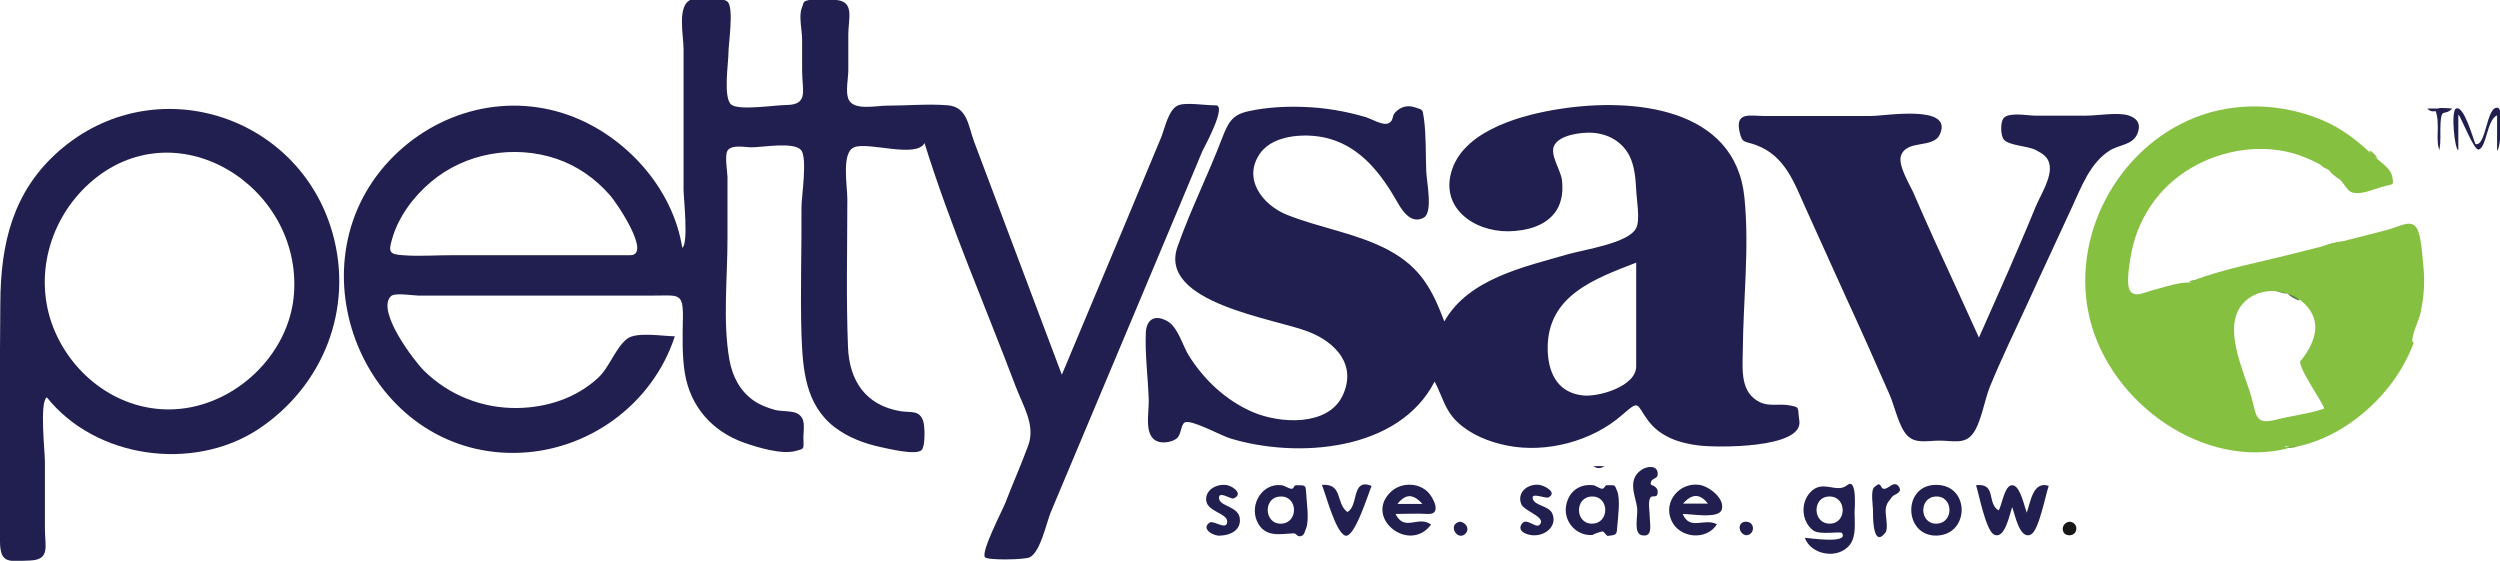 <?xml version="1.0" encoding="utf-8"?>
<!-- Generator: Adobe Illustrator 22.0.1, SVG Export Plug-In . SVG Version: 6.00 Build 0)  -->
<svg version="1.1" id="Layer_1" xmlns="http://www.w3.org/2000/svg" xmlns:xlink="http://www.w3.org/1999/xlink" x="0px" y="0px"
	 viewBox="0 0 773.9 173.6" style="enable-background:new 0 0 773.9 173.6;" xml:space="preserve">
<style type="text/css">
	.st0{fill:#201F4F;}
	.st1{fill:#171717;}
	.st2{fill:#7DB342;}
	.st3{fill:#84B240;}
	.st4{fill:#8DBA4A;}
	.st5{fill:#7FB044;}
	.st6{fill:#91B953;}
	.st7{fill:#80AE41;}
	.st8{fill:#577B46;}
	.st9{fill:#638543;}
	.st10{fill:#86C041;}
</style>
<g>
	<path class="st0" d="M612.6,104.5c4.1-9.3,8.3-18.6,12.3-28c1.8-4.2,3.6-8.4,5.3-12.6c1.4-3.4,5.2-9.2,4.2-13.2
		c-0.5-2.2-2.2-3.2-4.1-4.2c-2.5-1.4-8.2-1.3-10-3.3c-1-1.2-1.2-5.6,0.1-6.8c1.8-1.7,7.5-0.6,9.6-0.6c5.2,0,10.5,0,15.7,0
		c3.6,0,9.7-1.1,13.1-0.1c2.6,0.8,4.2,2.5,2.8,5.8c-1.4,3.3-5.4,3.3-8.2,4.9c-6.5,3.9-9.2,11.8-12.3,18.4
		c-4.4,9.6-8.9,19.1-13.3,28.8c-4,8.7-8.2,17.3-11.8,26.1c-1.7,4.1-2.7,11.3-5.4,14.7c-2.5,3.2-6.1,2-10.2,2
		c-3.8,0-7.5,1.1-10.1-1.7c-2.5-2.7-3.8-8.9-5.3-12.4c-4.5-10.3-9.1-20.6-13.8-30.8c-4.1-9.1-8.2-18.1-12.3-27.2
		c-3.6-8-6.4-16.1-15.3-19.4c-3.5-1.3-4.3-0.4-5.1-4.1c-1.4-6.3,3.3-4.9,7.6-4.9c11.1,0,22.1,0,33.2,0c4.3,0,25.5-3.7,21.2,5.7
		c-2.1,4.5-10.1,1.5-12,6.5c-1.1,2.9,2.6,8.9,3.7,11.3c2.1,4.9,4.3,9.8,6.5,14.7C603.3,84,607.9,94.2,612.6,104.5z"/>
	<path class="st0" d="M622.9,157c-0.8,2-2.2,10.1-5.6,8.5c-2.6-1.3-4.7-12.6-5.6-15.3c6.5-0.7,3.2,5.6,7,7.8
		c1.1-1.7,1.9-8.7,4.7-7.7c2.1,0.7,3.3,6.6,4,8.4c1.2-3.3,1.9-9.9,6.8-8.3c-0.9,2.5-3,13.6-5.4,15C625.2,167.4,623.7,159,622.9,157z
		"/>
	<path class="st0" d="M409.2,150.1c6.6-0.5,4.2,5.7,7.9,8.4c3.6-1.9,1.1-10.6,7.5-8.1c-1,2.3-5.3,16.4-8.2,15.4
		C413.4,164.7,410.4,152.9,409.2,150.1z"/>
	<path class="st0" d="M475.4,165.7c-2.1,0.2-5.9-1-4.4-3.4c1.6-2.7,5,2.4,6-0.5c0.7-2-5.4-3.8-6.1-5.8c-1.4-3.7,2.2-6.4,5.7-5.9
		c1.7,0.3,5.6,2.4,2.7,3.9c-0.8,0.4-5.9-1.9-4.7,0.7c0.9,1.9,4.8,1.9,5.9,4.2C482.1,162.5,478.9,165.5,475.4,165.7z"/>
	<path class="st0" d="M377.8,165.8c-1.9,0.3-6.2-2-3.4-4c1.2-0.9,5.4,2.6,5.5-0.3c0.1-2.6-6.1-3.1-6.5-6.5c-0.4-3.5,3.5-5.4,6.5-4.8
		c2,0.4,5.1,2.9,1.9,4.1c-0.8,0.3-4.9-2.7-4.4,0.2c0.5,2.3,6,2.3,6.4,6C384.2,164.1,380.9,165.7,377.8,165.8z"/>
	<path class="st0" d="M510.7,160c0,2.2,1.1,6.4-2.4,5.7c-2.8-0.5-1.2-6.2-1.5-8.4c-0.4-3.6-3.3-8.8,1.4-11.9
		c1.3-0.9,4.4-1.6,4.9,0.7c0.5,2.7-2.2,1.4-2.1,3.8c0,0.4,2.6,0.5,2.1,3c-0.3,1.4-1.9,0.2-2.3,1.3
		C510.1,155.6,510.7,158.4,510.7,160z"/>
	<path class="st0" d="M579.8,157.9c0-1.4-0.8-6,0.4-7.1c2.6-2.3,1.5,0.8,3.3,0.5c1.3-0.2,2.8-2.5,4.2-0.8c1.6,2.1-1.5,2.5-2,3.3
		c-0.8,1.3-1.5,1.5-1.9,3.4c-0.4,1.8,0.9,6.1-0.1,7.6C579.6,170.2,579.8,159.1,579.8,157.9z"/>
	<path class="st1" d="M640.8,161.5c2.8,0.4,2.5,4.3-0.3,4.2C637.7,165.6,638,161.6,640.8,161.5z"/>
	<path class="st0" d="M540.5,165.7c-2.5-0.5-2.8-4.3,0.1-4.2C543.4,161.6,543.3,165.6,540.5,165.7z"/>
	<path class="st0" d="M451.9,161.5c2.1,0.2,3.3,2.6,1.4,4C450.9,167.2,448.1,162.3,451.9,161.5z"/>
	<path class="st2" d="M682.9,136.9c1.1-1.6,7.8,1.2,9,1.5C688.7,138.8,685.8,138.4,682.9,136.9z"/>
	<path class="st3" d="M725.1,74.7c-1.8,2.4-4.3,1.8-6.7,1.8C720.5,75.6,722.7,75,725.1,74.7z"/>
	<path class="st4" d="M720.9,52.5c2,1,4.2,1.7,4.8,4.3C724.2,55.2,722,54.4,720.9,52.5z"/>
	<path class="st5" d="M708.4,138.7c-0.5-0.1-0.9-0.1-1.4-0.2c1.6,0,3.2-1.6,4.8-0.6C710.8,138.5,709.6,138.7,708.4,138.7z"/>
	<path class="st0" d="M496.7,144.3c-1.6,1-2.5,0.6-3.5,0C494.2,144.3,495.2,144.3,496.7,144.3z"/>
	<path class="st6" d="M735.9,48.9c-1.4-0.2-2.2-1-2.4-2.4C734.5,47.1,735.4,47.9,735.9,48.9z"/>
	<path class="st4" d="M718.2,50.8c1.3,0,2.4,0.2,2.7,1.7C719.9,52.2,718.9,51.7,718.2,50.8z"/>
	<g>
		<path class="st0" d="M773.3,33.4c-3.6-1-3.6,12.1-7,11.2c-0.8-1.9-3.6-12.1-6-11c-1.7,0.7-0.4,12.9,0.7,12.9c0-3.7,0-7.4,0-11.2
			c1.1,1.6,4.9,11.4,6.3,11c2.5-0.7,2.5-9.2,5.7-10.6c0,3.6,0,7.3,0,10.9C774,46.5,775.1,33.9,773.3,33.4z"/>
		<path class="st0" d="M754.7,33.6c-1.1,0-2.2,0-3.3,0c0.7,0.8,1.6,1,2.6,0.8c0.4,1.2,0.6,2.4,0.6,3.6c0.2,2.8-0.4,5.7,0.5,8.5
			c0.6-2.8,0.2-5.6,0.4-8.5c0.3-4.8,1.2-1.9,3.6-4.4C758.6,33.6,755.4,33.2,754.7,33.6z"/>
	</g>
	<path class="st7" d="M678.8,86.8c0.5-0.1,0.9,0,1.3,0.4c-0.9,0.4-1.7,0.3-2.5-0.2C678,87,678.4,86.9,678.8,86.8z"/>
	<path class="st0" d="M376.3,32.6c-2.9,0.1-9.4-1.1-11.8,0.1c-2.8,1.4-3.9,6.9-5,9.7c-3.5,8.4-7,16.8-10.5,25.2
		c-6.8,16.1-13.5,32.3-20.3,48.4c-9-24-18.1-48-27.1-72c-1.9-5.1-2.1-10.8-8.1-11.4c-6.1-0.5-12.6,0.1-18.8,0.1
		c-3.6,0-10.6,1.7-12.1-2.1c-0.9-2.4,0-6.3,0-8.9c0-3.7,0-7.3,0-11c0-4.9,2-10.1-3.6-10.7c-1.9-0.2-6.2-0.6-8.2-0.1
		c-2.4,0.6-1.8,0.5-2.6,2.6c-1,2.5,0.1,6.9,0.1,9.7c0,3.2,0,6.5,0,9.7c0,6.1,2.1,10.5-4.8,10.6c-3.4,0-14.7,1.8-17.1-0.1
		c-2.6-2-0.9-13-0.9-16.1c0-2.7,1.7-13.6-0.2-15.7c-1.4-1.5-9.4-1.5-11.4-0.7c-4.4,1.7-2.3,11-2.3,15.3c0,7.3,0,14.5,0,21.8
		c0,7.3,0,14.5,0,21.8c0,2.2,1.6,16.7-0.4,17.9c-2.9-18.5-17.6-34.7-35-41c-20.5-7.4-42.9-0.7-57.1,15.6
		c-29.1,33.6-4.8,89.5,40.4,88.9c22.3-0.3,42.5-14.9,49.4-36.1c-3.6,0-11.9-1.5-14.8,0.8c-3.6,2.8-5.4,8.8-9,12.1
		c-6.7,6.2-15.6,9.1-24.7,9.3c-11,0.2-21.4-3.9-29.2-11.6c-3.1-3.1-14.8-18.5-10.2-23c1.2-1.2,6.9-0.2,8.5-0.2c3.3,0,6.5,0,9.8,0
		c7.5,0,14.9,0,22.4,0c13.5,0,27,0,40.6,0c7.8,0,9.2-1,9.1,6.9c-0.1,5.7-0.3,11.5,0.6,17.1c1.7,10.4,8.5,18.1,18.5,21.6
		c4,1.4,11.6,3.7,15.8,2.5c3-0.8,2.4-0.5,2.4-4.4c0.1-3,0.7-5.6-1.7-7.1c-1.6-1-5.1-0.7-7.1-1.2c-2.4-0.7-4.6-1.5-6.6-2.9
		c-4.3-3-6.6-7.6-7.5-12.6c-2.1-11.9-0.6-25.2-0.6-37.3c0-6.4,0-12.8,0-19.3c0-1.5-1-6.9,0.1-8.3c1.4-1.8,5.3-0.9,7.4-0.9
		c3.5,0,13.1-1.8,15.3,0.9c2,2.4,0.1,14.5,0.1,17.6c0.1,13.1-0.4,26.3,0,39.4c0.4,10.7,1.1,21.6,10.2,28.7c4.2,3.2,9.2,5.1,14.3,6.2
		c2,0.4,11,2.7,12.7,0.9c1.2-1.3,1-7.4,0.5-8.9c-1.2-3.5-3.5-2.6-7-3.1c-10.8-1.8-15.9-9.4-16.3-19.9c-0.6-15.3-0.2-30.6-0.2-45.8
		c0-4.1-1.9-14.4,2.1-16c4.4-1.8,19.2,3.5,21.8-1.3c7.9,25.5,18.8,50.4,28.2,75.3c2.3,6.1,6.2,12,3.9,18.3c-2.2,6-4.8,11.8-7.1,17.8
		c-0.9,2.3-7.6,15.1-6.3,16.8c0.8,1,12.4,0.8,13.9,0c3.3-1.7,5.1-10.6,6.5-14c2.8-6.7,5.6-13.3,8.4-20c5.2-12.4,10.4-24.7,15.6-37.1
		c5.2-12.3,10.3-24.6,15.5-36.9c2.5-5.9,4.9-11.8,7.4-17.7C373.1,45,379.9,32.5,376.3,32.6z M195.1,79c-18.4,0-36.8,0-55.2,0
		c-5,0-10.3,0.4-15.3,0c-4.1-0.3-4.4-1-3.2-5.1c2-6.9,6.6-13,11.9-17.5c10.7-9.1,25.9-11.7,39.1-7.2c6.4,2.2,11.9,6.1,16.3,11.1
		C191,62.8,201.8,79,195.1,79z"/>
	<path class="st0" d="M557,130.2c-0.7-4.2,0.6-4.1-3.6-4.8c-2.8-0.4-5.7,0.4-8.4-0.8c-6.3-2.9-5.6-9.9-5.5-15.8
		c0.1-15.8,2.1-32,0.5-47.7c-2.8-27.9-34.5-30.9-57-27.4c-11.2,1.7-29.1,6.3-33.4,18.5c-4.2,11.9,6.5,19.5,17.3,19.4
		c5.6-0.1,11.9-1.6,15-6.6c1.7-2.8,2-6.1,1.6-9.4c-0.4-2.9-3.6-7.5-2.5-10.3c1.5-3.6,8.6-4.4,11.9-4.2c4.9,0.3,9.2,2.7,11.5,7.1
		c1.6,3.2,1.9,7,2.1,10.5c0.1,3,1.3,9.4,0,11.9c-2.3,4.7-16.3,6.7-21.1,8.1c-13.4,3.9-30.8,7.5-38.3,20.8
		c-3.8-10-7.3-16.7-17.3-22.1c-9.8-5.2-21.1-6.8-31.4-10.9c-7.5-3-14-11.2-8.2-19.2c4.3-5.9,15.1-6.2,21.5-4.3
		c9.7,2.8,15.8,10.8,20.6,19.1c1.5,2.7,4.3,7.5,8.4,5.3c3-1.6,0.9-11.2,0.8-14.5c-0.2-5.3,0-10.9-0.7-16.1c-0.5-3.2-0.2-2.7-2.9-3.6
		c-2.4-0.8-4.5,0-6,1.6c-1.1,1.1-0.4,2.7-2.2,3.4c-1.8,0.7-5.3-1.5-7.1-2c-6.2-1.8-12.6-2.9-19.1-3.1c-5.6-0.2-11.4,0.1-16.9,1.3
		c-5.2,1.1-6.4,3.5-8.3,8.4c-4.3,11.3-9.8,22.2-13.8,33.6c-6.1,17.4,30.2,22.2,40.6,26.3c8.4,3.3,15,10.3,10.5,19.8
		c-4.6,9.6-19.5,8.6-27.7,5.1c-8.4-3.6-15.2-10-20-17.7c-1.8-3-3.3-8.6-6.4-10.4c-4.1-2.4-6.6-0.5-6.8,3.4c-0.3,6.9,0.7,14.1,0.9,21
		c0.1,4.2-1.7,11.6,3.2,12.9c1.7,0.4,4.1,0,5.5-1.1c1.4-1.2,1.2-4.1,2.4-4.9c1.8-1.2,11.4,4.1,14.1,4.9c20.6,6.3,52.2,4.1,63.3-17.6
		c2.4,4.5,3.1,8.8,7,12.5c4.1,3.9,9.8,6.2,15.3,7.3c12.2,2.5,26.5-1.3,35.8-9.5c5.5-4.8,4.2-3.3,8,1.8c3.7,5,9.7,7,15.7,7.7
		C531.3,138.6,558.4,138.9,557,130.2z M506.5,113.4c0,6.3-11.9,9.6-16.6,9c-8-0.9-10.8-7.4-10.8-14.7c0-16.2,14.5-21.4,27.4-26.4
		C506.5,92,506.5,102.7,506.5,113.4z"/>
	<path class="st8" d="M711.8,93c-0.6,0-4.2-1.7-3.5-2.6C709.1,89.5,711.8,92.2,711.8,93z"/>
	<path class="st9" d="M708.9,90.4c-1.1,1-2.9,0.1-4.3-0.3C706.1,89.5,707.5,89.6,708.9,90.4z"/>
	<path class="st0" d="M102.9,72C92.4,35.2,47.5,21.2,18.3,46.7C3.9,59.3,0.2,75.5,0.1,93.8c-0.2,24.6-0.3,49.3-0.1,73.9
		c0.1,7,2.8,6,9.5,5.8c6.1-0.3,4.4-4.5,4.4-9.9c0-6.9,0-13.9,0-20.8c0-3-1.7-18.4,0.6-19.8c15.1,18.9,45,23,65.1,10.1
		C100.1,119.7,109.6,95.5,102.9,72z M53.9,126.7c-16.6,0.8-31.4-10.1-37.4-25.3c-6.1-15.6-1.3-33.3,11-44.5
		c26.7-24.1,66,0.6,63.5,34.1C89.6,109.8,72.7,125.8,53.9,126.7z"/>
	<path class="st0" d="M571.8,150.2c-3.3,2.7-7.7-2-11.5,2.3c-3,3.3-2.6,9,1,11.7c2,1.5,8.5,0.2,8.9,0.8c2.3,3.6-10.9,1.4-11.5,1.5
		c2,5.4,10.3,6.7,13.9,2.2c2.1-2.7,1.5-7,1.5-10.1C574.1,158,575,147.6,571.8,150.2z M566.5,162.1c-5.5,0.1-5.6-8.5-0.1-8.4
		C571.7,153.7,571.8,162,566.5,162.1z"/>
	<path class="st0" d="M404.3,152.1c-0.1-2.2-0.7-1.8-2.9-1.9c-1-0.1-0.7,1.1-1.6,1.1c-0.9,0-2.1-1-3.1-1.1
		c-5.9-0.7-9.9,5.8-7.6,11.1c2.4,5.4,7.5,3.9,11.4,3.8c0.9,0,1,1.3,2.4,0.8c1-0.4,1-1.5,1.4-2.3C405.4,161,404.4,155,404.3,152.1z
		 M396.7,162.1c-5.5,0.3-5.8-8.4-0.2-8.4C401.8,153.6,402,161.8,396.7,162.1z"/>
	<path class="st0" d="M500.6,163.4c0.2-2.7,1.1-8.8,0-11.4c-0.9-2.2-0.5-1.7-3.2-1.8c-0.6,0-0.6,1-1.4,1.1c-0.8,0-2-1-2.8-1.1
		c-3.4-0.4-6.4,1.1-7.8,4.3c-2.5,5.7,1.9,11.7,7.9,11.1c-1.2,0.1,2.7-1.2,2.8-1.1c0.4,0,1.3,1.5,1.6,1.4
		C500.1,165.6,500.5,165.7,500.6,163.4z M492.8,162.1c-5.3,0-5.4-8.3,0-8.4C498.3,153.6,498.3,162.1,492.8,162.1z"/>
	<path class="st0" d="M526.1,150.1c-6.2-0.9-11.3,5.2-8.7,11c2.4,5.5,10.8,6.4,14.1,1.2c-3.8-2.1-8.4,2.1-10.6-3.2
		c2.9,0,11.3,1.6,12.1-1.4C534,154.2,528.9,150.5,526.1,150.1z M521,155.9c2.8-3.2,5.3-3.1,7.7,0C526.1,155.9,523.7,155.9,521,155.9
		z"/>
	<path class="st0" d="M442.1,159.1c4.4,0.2,1.5-5.4-0.3-7c-3.2-2.9-8.5-2.7-11.5,0.4c-7.9,8,6,18.9,12.7,9.9c-3.9-3-8.2,2.4-11-3.3
		C435.4,159.1,438.7,158.9,442.1,159.1z M440.3,156c-2.7,0-5.2,0-7.7,0C435.1,152.8,437.5,152.8,440.3,156z"/>
	<path class="st0" d="M599.2,150.1c-10.3,0.1-9.9,15.8,0.2,15.7C609.9,165.6,609.9,149.9,599.2,150.1z M599.5,162.1
		c-5.3,0.2-5.6-8.1-0.3-8.4C604.7,153.4,605,161.9,599.5,162.1z"/>
	<path class="st10" d="M747.2,106.1c-1.6-0.4,1.7-7.3,2-8.8c1.1-4.8,1.5-9.8,1-14.7c-0.3-2.9-0.6-8.3-1.6-11
		c-1.6-4.3-5.3-1.6-9.4-0.5c-9.9,2.6-19.7,5-29.6,7.5c-10.2,2.6-21.1,4.6-30.9,8.3c0.6,0.7-2.1,0.5-3.4,0.7
		c-3.2,0.5-6.4,1.6-9.5,2.4c-1.9,0.5-4.8,2.1-6.3,0.2c-1.5-1.9-0.3-8.2,0-10.3c1.8-11.7,8.5-21.9,18.8-27.9c9.8-5.8,22.5-7.7,33.3-4
		c4.5,1.6,8.9,3.8,12.4,7.1c1,0.9,2.5,3.7,3.7,4.3c2.7,1.2,6.7-0.7,9.5-1.5c3.9-1.1,3.9-0.3,3.3-3.4c-0.5-2.5-4.3-4.9-6.1-6.6
		c-4.7-4.4-9.5-8.2-15.5-10.7c-12.3-5.2-26.7-5.8-39.2-0.9c-24.3,9.5-39.1,37.2-32.7,62.7c6.6,26.2,35.4,46.3,61.2,39.8
		c-0.3-0.3-0.7-0.5-1.1-0.4c0.7-0.5,3.6-0.2,4.5-0.3c2.1-0.4,4.2-1.1,6.2-1.9c4.9-1.9,9.5-4.8,13.5-8.1
		C738.6,122,744,114.6,747.2,106.1z M719.4,126.5c-4.5,1.6-9.7,2.1-14.7,3.4c-6.5,1.6-6.1-0.8-7.7-6.8c-2.2-7.9-9.2-21.6-2.8-29
		c5.4-6.2,15.5-4.7,20.2,1c4.5,5.5,1.7,11.6-2,16.4C710,112.1,720.2,126.2,719.4,126.5z"/>
</g>
</svg>
